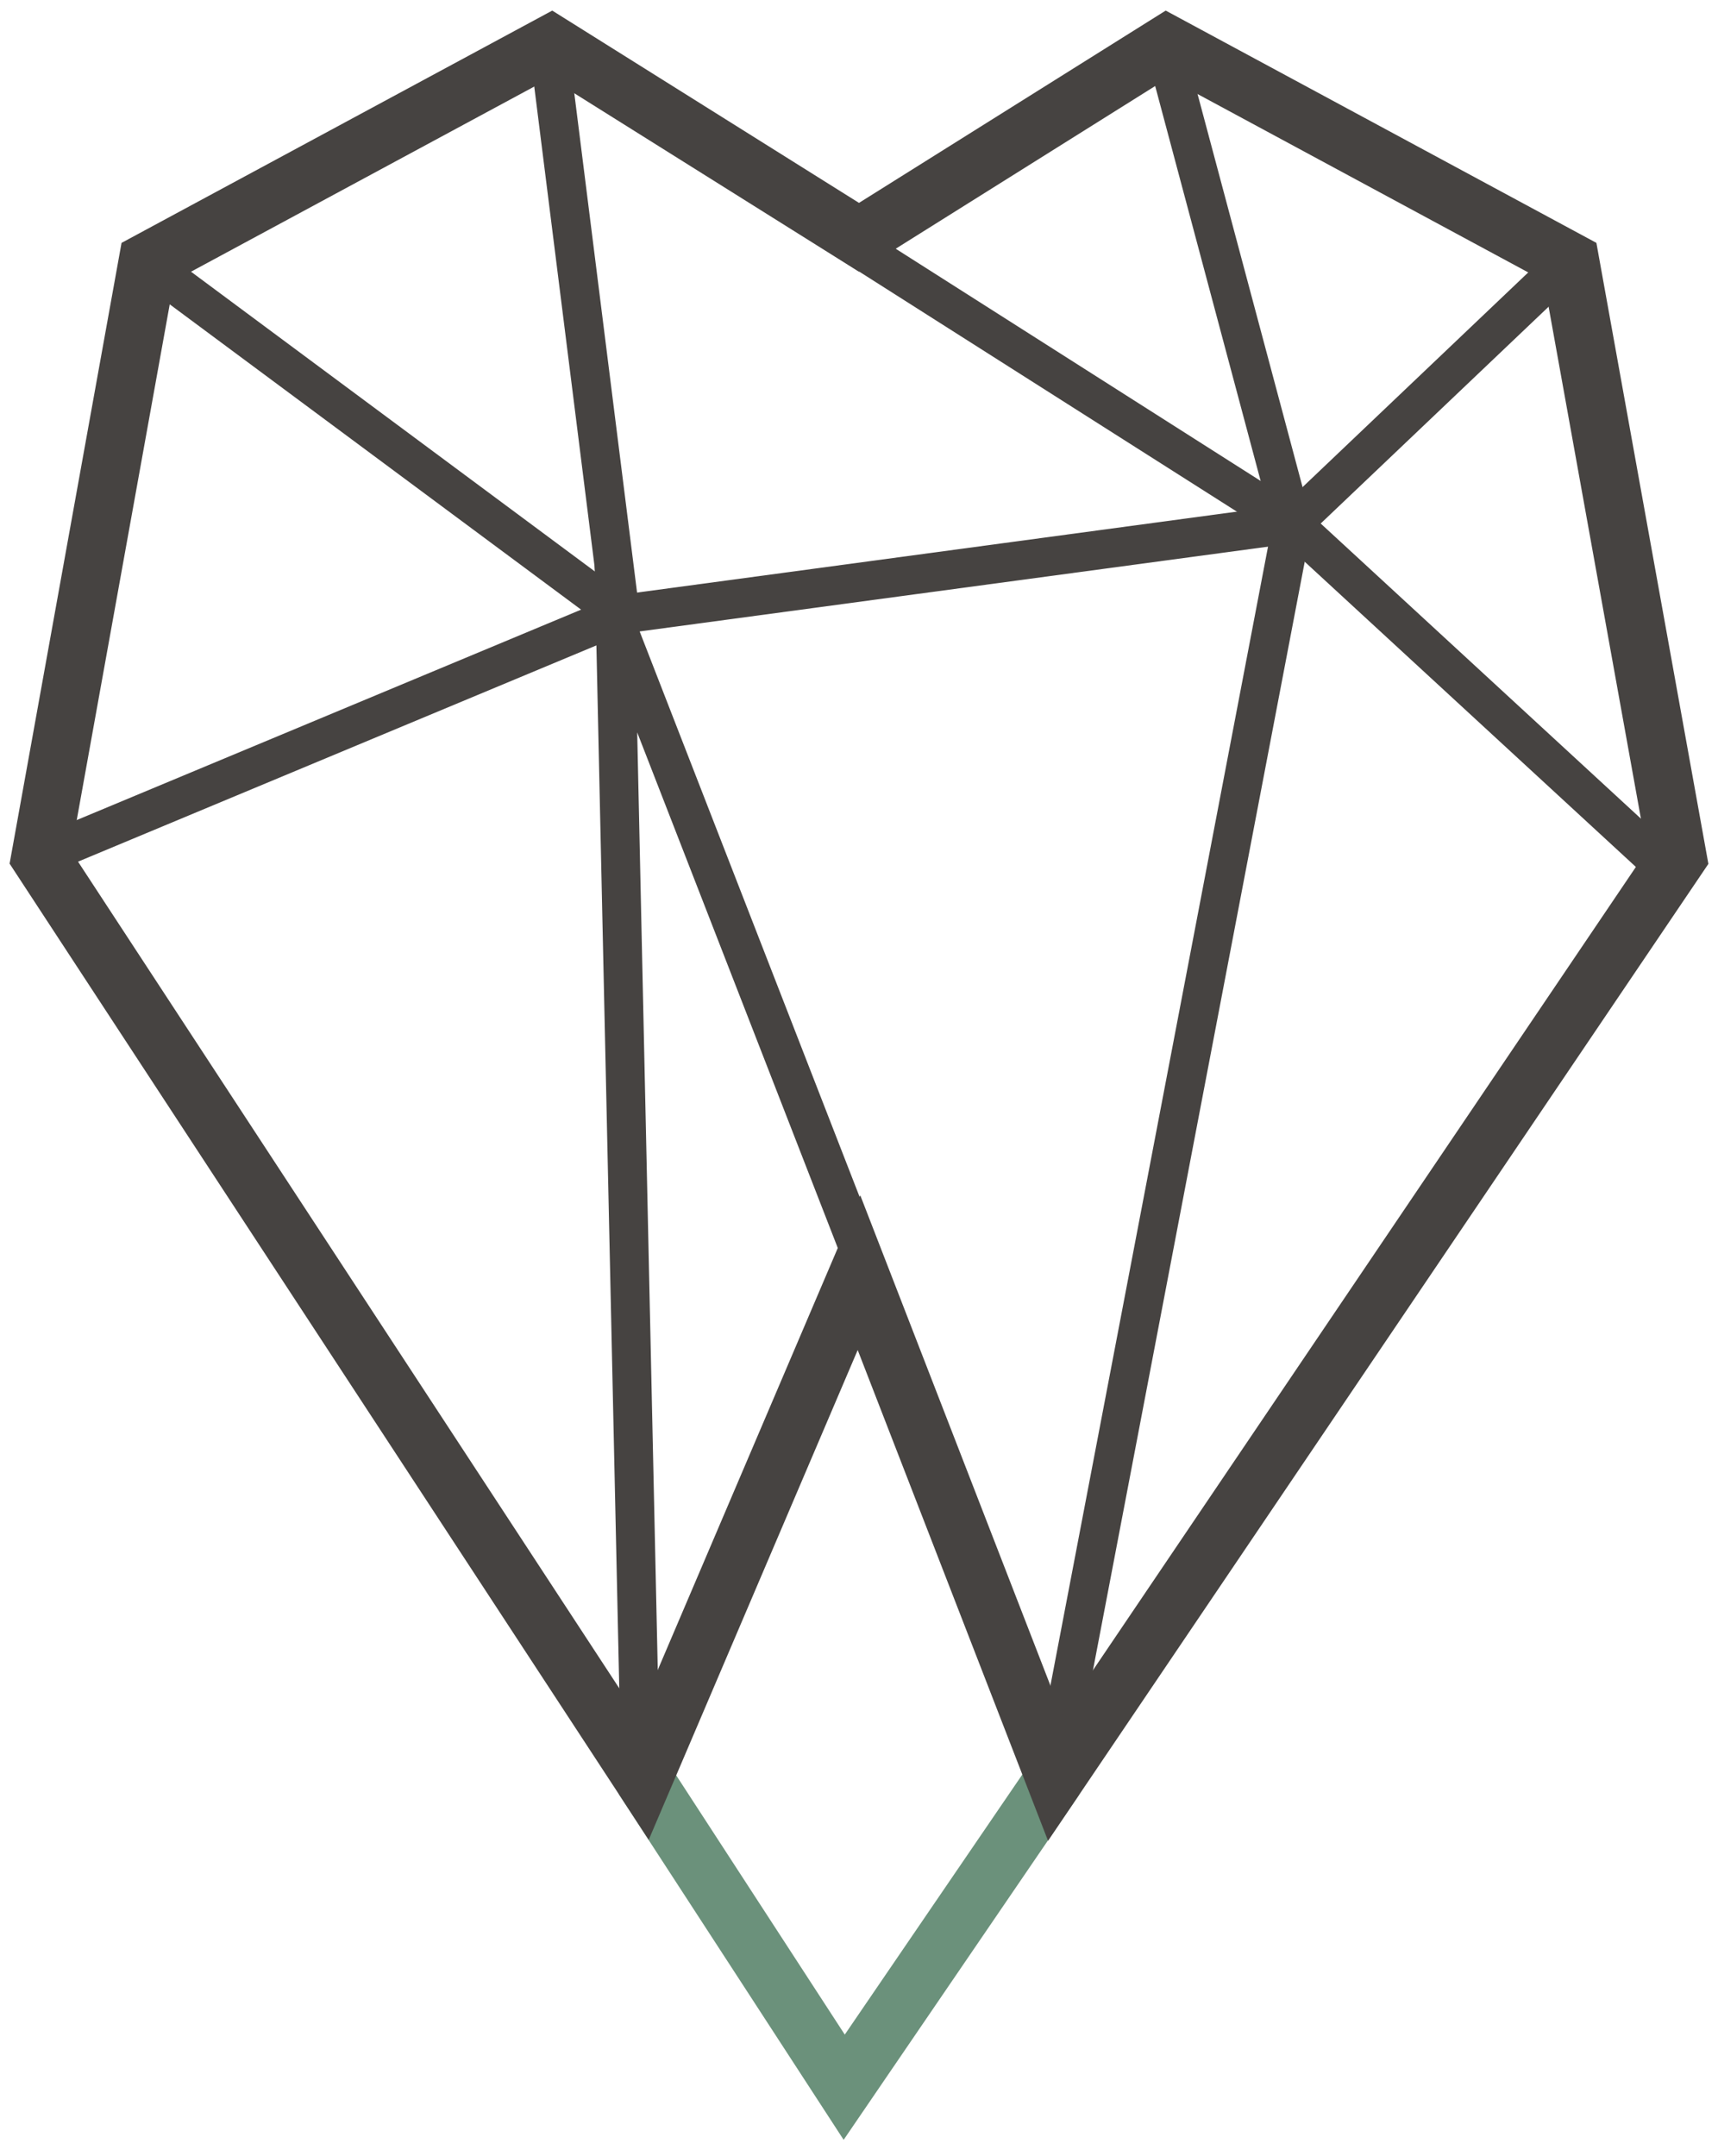 <svg xmlns="http://www.w3.org/2000/svg" width="94.137" height="118.138" viewBox="0 0 94.137 118.138">
  <g id="Gruppe_830" data-name="Gruppe 830" transform="translate(-67.884 -223.765)">
    <path id="Pfad_528" data-name="Pfad 528" d="M99.571,254.416,73.193,234.841l1.27-1.711,25.682,19.06,36.053-4.865,14.836-14.112,1.469,1.544-15.336,14.586-.341.047Z" transform="translate(2.009 4.127)" fill="#464341" stroke="rgba(0,0,0,0)" stroke-miterlimit="10" stroke-width="1"/>
    <path id="Pfad_529" data-name="Pfad 529" d="M70.029,270.909l-.82-1.967,31.165-13-3.826-30.434,2.115-.266,4.028,32.042Z" transform="translate(0.335 0.814)" fill="#464341" stroke="rgba(0,0,0,0)" stroke-miterlimit="10" stroke-width="1"/>
    <path id="Pfad_530" data-name="Pfad 530" d="M145.388,268.593l-20.51-18.9L99.738,233.716l1.143-1.8,25.371,16.142,20.58,18.966Z" transform="translate(13.162 3.618)" fill="#464341" stroke="rgba(0,0,0,0)" stroke-miterlimit="10" stroke-width="1"/>
    <path id="Pfad_531" data-name="Pfad 531" d="M92.46,312.768l-1.521-69.358,16.01,41.155-1.985.772L93.334,255.445l1.257,57.277Z" transform="translate(9.465 8.446)" fill="#464341" stroke="rgba(0,0,0,0)" stroke-miterlimit="10" stroke-width="1"/>
    <path id="Pfad_532" data-name="Pfad 532" d="M110.006,320.622l-2.094-.4L121,251.728l-6.953-26.034,2.058-.549,7.08,26.5Z" transform="translate(16.597 0.772)" fill="#464341" stroke="rgba(0,0,0,0)" stroke-miterlimit="10" stroke-width="1"/>
    <path id="Pfad_533" data-name="Pfad 533" d="M104.235,312.309l-12.319-18.94,2.681-1.742,9.7,14.917L114.5,291.6l2.641,1.8Z" transform="translate(9.876 28.693)" fill="#6b917b" stroke="rgba(0,0,0,0)" stroke-miterlimit="10" stroke-width="1"/>
    <path id="Pfad_534" data-name="Pfad 534" d="M125.311,324.313l-10.43-26.889-11.451,26.834-35.02-53.482,6.134-34.011,23.6-12.727,16.808,10.536,16.806-10.536,23.6,12.727,6.136,34.024ZM71.782,270.09l31.052,47.42,12.188-28.564,11.062,28.517,32.032-47.386-5.632-31.229-20.605-11.114-16.927,10.613L98.023,227.734,77.416,238.848Z" transform="translate(0 0.307)" fill="#464341" stroke="rgba(0,0,0,0)" stroke-miterlimit="10" stroke-width="1"/>
  </g>
</svg>

